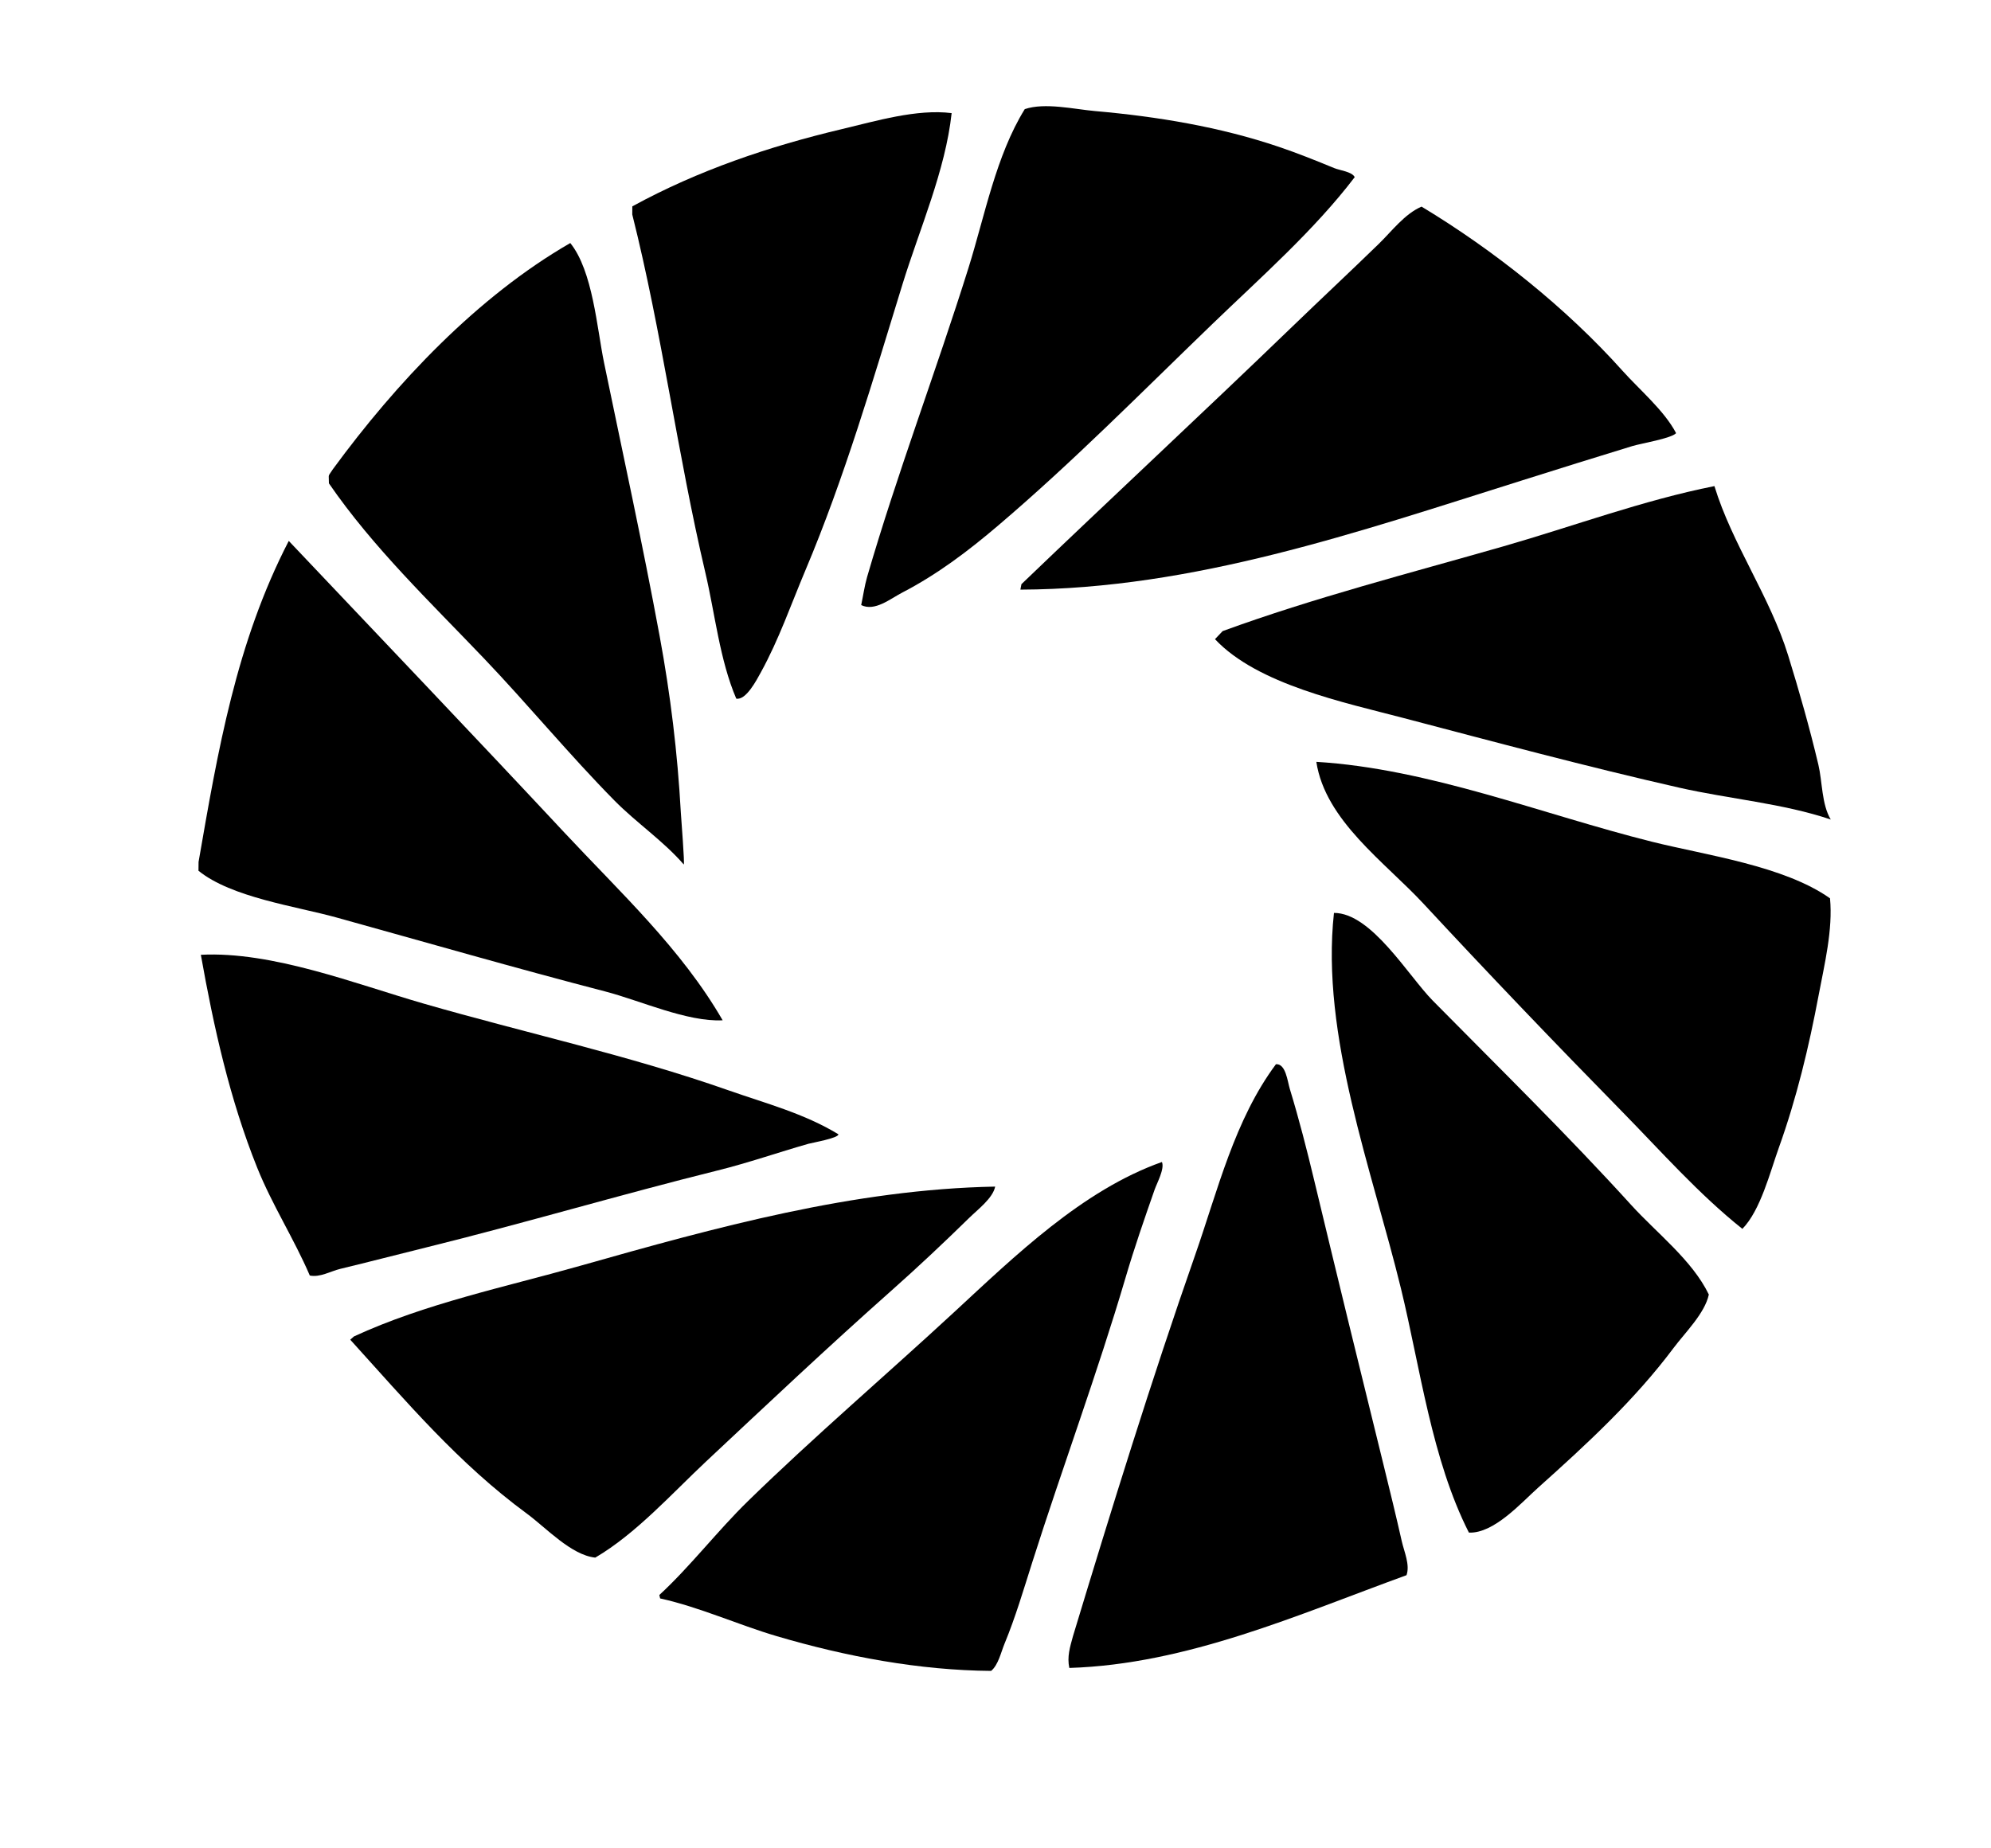 <svg xmlns="http://www.w3.org/2000/svg" viewBox="190 450 140 130" width="140" height="130">
    <!-- Complete camera shutter circle element with proper bounds -->
    <g>
      <!-- Main circular decorative elements that look like a camera shutter -->
      <path d="M 203.962 510.623 C 205.323 502.789 206.604 495.21 210.305 488.045 C 216.772 494.878 223.265 501.678 229.686 508.558 C 233.596 512.749 237.924 516.749 240.814 521.761 C 238.33 521.889 234.999 520.367 232.573 519.737 C 226.244 518.094 219.962 516.278 213.663 514.531 C 210.808 513.739 206.282 513.127 203.956 511.243 C 203.958 511.036 203.96 510.829 203.962 510.623 Z" fill="#000000" />
      <path d="M 204.123 517.154 C 209.151 516.896 214.997 519.203 219.793 520.587 C 226.919 522.644 234.183 524.213 241.189 526.674 C 243.832 527.602 246.541 528.308 248.953 529.778 C 248.981 530.045 247.063 530.384 246.846 530.446 C 244.708 531.056 242.631 531.784 240.463 532.322 C 233.6 534.027 226.807 536.048 219.937 537.744 C 217.935 538.239 215.94 538.758 213.936 539.241 C 213.233 539.411 212.514 539.858 211.784 539.712 C 210.679 537.135 209.138 534.749 208.083 532.123 C 206.156 527.323 205.025 522.23 204.123 517.154 Z" fill="#000000" />
      <path d="M 213.409 482.998 C 217.838 476.952 223.554 470.868 230.1 467.094 C 231.687 469.057 231.975 473.09 232.474 475.505 C 233.797 481.911 235.196 488.304 236.384 494.739 C 237.145 498.857 237.643 502.96 237.873 507.135 C 237.897 507.566 238.157 510.806 238.079 510.801 C 236.636 509.137 234.751 507.873 233.204 506.303 C 230.027 503.081 227.146 499.573 224.023 496.3 C 220.258 492.352 216.217 488.493 213.128 483.995 C 213.128 483.264 213.028 483.594 213.409 482.998 Z" fill="#000000" />
      <path d="M 214.888 543.996 C 219.901 541.68 225.502 540.528 230.798 539.028 C 240.343 536.325 250.018 533.648 259.977 533.457 C 259.814 534.274 258.75 535.07 258.159 535.65 C 256.366 537.406 254.547 539.118 252.669 540.784 C 248.264 544.692 243.958 548.754 239.658 552.782 C 237.249 555.04 234.717 557.878 231.857 559.552 C 230.167 559.382 228.375 557.433 227.048 556.459 C 222.243 552.93 218.589 548.592 214.628 544.225 C 214.715 544.149 214.802 544.072 214.888 543.996 Z" fill="#000000" />
      <path d="M 234.459 465.085 C 234.46 464.894 234.461 464.704 234.462 464.514 C 239.096 461.979 244.089 460.291 249.216 459.076 C 251.574 458.517 254.471 457.648 256.916 457.956 C 256.478 462.001 254.654 466.116 253.461 469.991 C 251.394 476.706 249.37 483.626 246.636 490.105 C 245.622 492.507 244.765 494.994 243.502 497.285 C 243.22 497.795 242.462 499.276 241.771 499.136 C 240.608 496.423 240.275 493.153 239.599 490.282 C 237.637 481.941 236.547 473.395 234.459 465.085 Z" fill="#000000" />
      <path d="M 236.362 562.182 C 238.538 560.175 240.451 557.668 242.604 555.569 C 247.278 551.011 252.269 546.746 257.064 542.313 C 261.358 538.344 266.102 533.712 271.703 531.727 C 271.905 532.202 271.348 533.218 271.192 533.663 C 270.476 535.707 269.762 537.767 269.15 539.845 C 267.168 546.577 264.712 553.187 262.587 559.876 C 261.981 561.782 261.402 563.754 260.637 565.602 C 260.389 566.199 260.2 567.1 259.692 567.52 C 254.635 567.482 249.458 566.505 244.618 565.077 C 241.881 564.27 239.202 563.036 236.419 562.423 C 236.4 562.343 236.381 562.262 236.362 562.182 Z" fill="#000000" />
      <path d="M 250.971 490.582 C 253.099 483.259 255.821 476.116 258.101 468.84 C 259.246 465.184 260.031 460.948 262.058 457.675 C 263.477 457.194 265.533 457.683 267.017 457.813 C 271.375 458.197 275.771 458.921 279.922 460.327 C 281.242 460.774 282.526 461.29 283.813 461.821 C 284.215 461.987 285.076 462.075 285.258 462.46 C 282.431 466.177 278.643 469.516 275.284 472.755 C 270.296 477.563 265.459 482.474 260.178 486.969 C 258.084 488.752 255.91 490.398 253.463 491.667 C 252.592 492.118 251.514 493.029 250.556 492.557 C 250.695 491.901 250.788 491.225 250.971 490.582 Z" fill="#000000" />
      <path d="M 261.823 491.087 C 268.139 485.026 274.567 479.055 280.872 472.97 C 282.89 471.023 284.94 469.107 286.95 467.153 C 287.87 466.258 288.768 465.045 289.958 464.532 C 295.046 467.6 300.124 471.648 304.088 476.076 C 305.284 477.413 307.031 478.88 307.857 480.465 C 307.536 480.834 305.377 481.192 304.785 481.372 C 302.177 482.166 299.578 482.986 296.977 483.804 C 285.462 487.426 273.946 491.424 261.75 491.471 C 261.774 491.343 261.799 491.215 261.823 491.087 Z" fill="#000000" />
      <path d="M 265.448 565.077 C 268.165 556.104 270.943 547.12 274.04 538.265 C 275.634 533.706 276.806 528.765 279.72 524.85 C 280.413 524.799 280.532 526.056 280.698 526.597 C 281.343 528.708 281.897 530.875 282.411 533.022 C 284.011 539.701 285.644 546.374 287.289 553.044 C 287.728 554.826 288.163 556.607 288.567 558.397 C 288.735 559.138 289.158 560.06 288.901 560.788 C 281.275 563.565 273.464 567.056 265.191 567.312 C 265.023 566.523 265.235 565.852 265.448 565.077 Z" fill="#000000" />
      <path d="M 275.971 494.388 C 282.419 492.033 289.099 490.323 295.693 488.432 C 300.613 487.021 305.53 485.186 310.552 484.189 C 311.798 488.271 314.454 491.947 315.738 496.103 C 316.523 498.643 317.247 501.193 317.861 503.78 C 318.144 504.973 318.089 506.578 318.733 507.64 C 315.398 506.508 311.541 506.186 308.088 505.402 C 301.579 503.923 295.119 502.19 288.664 500.494 C 284.538 499.41 278.425 498.144 275.433 494.955 C 275.613 494.766 275.792 494.577 275.971 494.388 Z" fill="#000000" />
      <path d="M 282.56 503.583 C 290.498 504.062 298.469 507.278 306.153 509.2 C 309.971 510.155 315.442 510.891 318.68 513.182 C 318.891 515.386 318.289 517.824 317.883 519.982 C 317.193 523.645 316.334 527.232 315.074 530.744 C 314.467 532.435 313.793 535.13 312.518 536.43 C 309.431 533.968 306.804 530.979 304.044 528.166 C 299.329 523.36 294.676 518.496 290.096 513.561 C 287.377 510.631 283.191 507.717 282.56 503.583 Z" fill="#000000" />
      <path d="M 283.8 514.208 C 286.43 514.204 289.021 518.627 290.751 520.382 C 295.437 525.133 300.222 529.819 304.708 534.759 C 306.485 536.716 308.995 538.635 310.159 541.049 C 309.88 542.371 308.482 543.734 307.687 544.797 C 304.943 548.467 301.569 551.577 298.169 554.62 C 296.96 555.702 295.049 557.867 293.289 557.794 C 290.674 552.647 289.871 546.218 288.514 540.643 C 286.495 532.348 282.854 522.829 283.8 514.208 Z" fill="#000000" />
    </g>
  </svg>